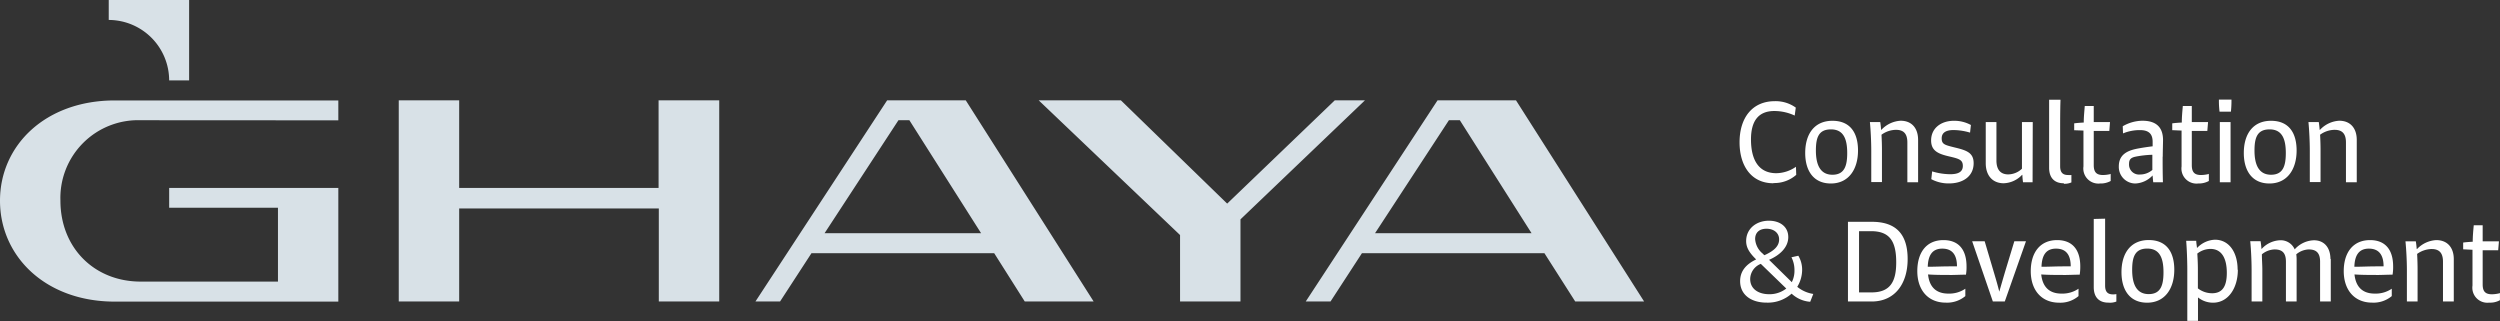 <?xml version="1.0" encoding="UTF-8"?> <svg xmlns="http://www.w3.org/2000/svg" id="Layer_1" data-name="Layer 1" viewBox="0 0 439.81 56.48"><rect x="0" y="0" width="439.81" height="56.48" fill="#333333" stroke="none"/><defs><style>.cls-1{fill:#d8e1e7}.cls-2{fill:#fff}</style></defs><path d="M24.76 21.15a13.68 13.68 0 0 0-14.13 14.14c0 8.29 5.95 14.25 14.13 14.25H48.9v-13H29.76v-3.48h29.76v20H20.19C7.97 53.06 0 45.06 0 35.31s8-17.64 20.19-17.64h39.33v3.5ZM70.15 53.04V17.65h10.63v15.41h35.12V17.65h10.63v35.39H115.9V36.67H80.78v16.37Zm45.71-20V17.65h10.63v35.39M142.76 44.54l-5.53 8.5h-4.33l23.17-35.39h13.83l22.5 35.39h-12.12l-5.38-8.5Zm15.3-23.39-13 19.88h27.54l-12.62-19.88ZM207.6 41.35l-24.87-23.7h14.46l18.7 18.17 18.93-18.17h5.31l-21.9 20.94v14.45H207.6V41.35zM239.6 44.54l-5.53 8.5h-4.36l23.19-35.39h13.8l22.54 35.39h-12.12l-5.42-8.5Zm15.3-23.39-13 19.88h27.54l-12.62-19.88ZM19.13 0h14.14v14.14h-3.51A10.66 10.66 0 0 0 19.13 3.51Z" class="cls-1"></path><path d="M318.46 53.09a5.35 5.35 0 0 1-3.27-1.43 6.29 6.29 0 0 1-4.39 1.58c-2.76 0-4.67-1.39-4.67-3.78 0-1.83 1.12-3 2.82-3.82-1.26-1.23-1.76-2.14-1.76-3.24 0-2.15 1.78-3.57 4-3.57 1.95 0 3.41 1.05 3.41 2.88s-1.52 3.2-3.38 4l4 3.93a4.43 4.43 0 0 0 .47-2.05 5 5 0 0 0-.53-2.33l1.21-.27a4.81 4.81 0 0 1 .67 2.47 5.77 5.77 0 0 1-.86 3 5.86 5.86 0 0 0 2.82 1.25Zm-7.21-1.33a4.8 4.8 0 0 0 3-1l-4.48-4.34a2.91 2.91 0 0 0-1.87 2.66c0 1.76 1.45 2.68 3.36 2.68m-1.11-7.09.25.23c1.74-.79 2.59-1.62 2.59-2.78s-.95-1.88-2.22-1.88-2 .68-2 1.81a3.6 3.6 0 0 0 1.38 2.6M325.1 39.02h4.2c4.26 0 6.3 2.18 6.3 6.56s-2.28 7.46-6.32 7.46h-4.18Zm8.49 7.12c0-3.72-1.17-5.47-4.41-5.47h-2.13v10.77h2.2c3.26 0 4.34-1.86 4.34-5.25M342.98 48.37c-1.23 0-2.61 0-3.79-.09.21 2.07 1.3 3.37 3.56 3.37a5 5 0 0 0 3-.86v1.3a5 5 0 0 1-3.45 1.15c-3.15 0-5-2.26-5-5.54s1.6-5.46 4.6-5.46c2.73 0 4.06 1.75 4.06 4.62a7.9 7.9 0 0 1-.1 1.46c-.86 0-2 .06-2.91.06m0-1.52h1.33c0-2-.81-3.12-2.59-3.12s-2.49 1.21-2.55 3.19c1.33 0 2.59-.07 3.81-.07M349.15 42.44l1.57 5.3c.37 1.24.72 2.42 1 3.57.35-1.2.69-2.39 1.05-3.6l1.6-5.27h2.05l-3.73 10.6h-2.1l-3.64-10.6ZM362.9 48.37c-1.24 0-2.62 0-3.8-.09.22 2.07 1.31 3.37 3.56 3.37a5 5 0 0 0 3-.86v1.3a4.93 4.93 0 0 1-3.4 1.16c-3.16 0-5-2.26-5-5.54s1.64-5.47 4.64-5.47c2.73 0 4.07 1.75 4.07 4.62a8.88 8.88 0 0 1-.1 1.46c-.86 0-2 .06-2.91.06m0-1.52h1.33c0-2-.8-3.12-2.59-3.12s-2.48 1.21-2.55 3.19c1.34 0 2.59-.07 3.81-.07M370.9 53.24c-1.54 0-2.56-.86-2.56-2.73V38.52l2-.05v11.77c0 1.08.43 1.55 1.4 1.55a3.21 3.21 0 0 0 .58-.05v1.31a3.09 3.09 0 0 1-1.42.19M373.22 47.88c0-3.37 1.65-5.65 4.79-5.65s4.5 2.12 4.5 5.23c0 3.3-1.65 5.79-4.78 5.79-3 0-4.51-2.18-4.51-5.37m7.39 0c0-2.5-.68-4.15-2.86-4.15s-2.65 1.51-2.65 3.75c0 2.49.76 4.26 2.91 4.26s2.6-1.63 2.6-3.84M393.69 47.48c0 3.18-1.68 5.77-4.36 5.77a4.21 4.21 0 0 1-2.6-.89h-.05v4.09h-1.88v-9c0-1.43-.08-3.71-.2-5.09h1.77c0 .37.09.78.13 1.23h.05a4.57 4.57 0 0 1 3.1-1.42c2.54 0 4 2.28 4 5.25m-1.9.58c0-2.45-.83-4.21-2.88-4.21a3.8 3.8 0 0 0-2.31.82c.06.93.1 1.9.1 2.79v3.33a4.08 4.08 0 0 0 2.5.86c1.94 0 2.59-1.39 2.59-3.59M410.04 45.53v7.51h-1.88v-7c0-1.45-.58-2.16-2-2.16a3.61 3.61 0 0 0-2.19.86 6.67 6.67 0 0 1 .06.8v7.5h-1.88v-7c0-1.53-.63-2.16-2-2.16a3.69 3.69 0 0 0-2.23.86c0 .91.08 1.86.08 2.69v5.61h-1.89v-5.61c0-1.5-.1-3.63-.24-5h1.82a12.16 12.16 0 0 1 .15 1.34h.06a4.64 4.64 0 0 1 3.17-1.5 2.67 2.67 0 0 1 2.62 1.6 4.73 4.73 0 0 1 3.38-1.6c1.86 0 2.91 1.34 2.91 3.3M418 48.37c-1.23 0-2.61 0-3.79-.09.22 2.07 1.3 3.37 3.56 3.37a5 5 0 0 0 3-.86v1.3a5 5 0 0 1-3.45 1.15c-3.15 0-5-2.26-5-5.54s1.64-5.46 4.63-5.46c2.73 0 4.06 1.75 4.06 4.62a7.9 7.9 0 0 1-.1 1.46c-.86 0-2 .06-2.91.06m0-1.52h1.33c0-2-.81-3.12-2.59-3.12s-2.49 1.21-2.55 3.19c1.33 0 2.59-.07 3.81-.07M431.68 45.58v7.46h-1.9v-7c0-1.48-.6-2.23-2-2.23a4.51 4.51 0 0 0-2.55.86c.05.91.08 1.85.08 2.69v5.68h-1.88v-5.58c0-1.5-.11-3.63-.25-5H425c.07.4.12.88.16 1.36h.05a5 5 0 0 1 3.39-1.58c2 0 3.08 1.37 3.08 3.35M439.8 51.54v1.27a3.53 3.53 0 0 1-1.9.43 2.64 2.64 0 0 1-2.93-3v-6.3l-1.64-.08v-1.19c.45-.06 1-.11 1.68-.14 0-1 .1-2 .18-2.9h1.57v2.83h2.86l-.13 1.57h-2.73v6c0 1.24.47 1.74 1.63 1.74a5.63 5.63 0 0 0 1.3-.17M311.98 32.24c-3.89 0-5.95-3.07-5.95-7.2 0-4.4 2.31-7.24 6.19-7.24a6.06 6.06 0 0 1 3.7 1.13l-.19 1.4a8.48 8.48 0 0 0-3.59-.8c-2.87 0-4.1 1.85-4.1 5 0 3.55 1.32 5.94 4.46 5.94a6.17 6.17 0 0 0 3.45-1.13l.05 1.42a5.81 5.81 0 0 1-4 1.44M317.58 26.91c0-3.38 1.65-5.66 4.79-5.66s4.5 2.13 4.5 5.23c0 3.31-1.65 5.8-4.78 5.8-3 0-4.51-2.18-4.51-5.37m7.39 0c0-2.5-.68-4.15-2.86-4.15s-2.65 1.45-2.65 3.73c0 2.48.76 4.25 2.91 4.25s2.6-1.62 2.6-3.83M337.44 24.61v7.46h-1.89v-7c0-1.49-.6-2.23-2-2.23a4.43 4.43 0 0 0-2.55.86c.05.91.08 1.84.08 2.69v5.64h-1.88v-5.55c0-1.5-.1-3.62-.24-5h1.82c.06.4.12.87.15 1.36h.05a5 5 0 0 1 3.39-1.6c2 0 3.07 1.37 3.07 3.36M343.08 30.65c1.34 0 2.23-.36 2.23-1.46s-.7-1.27-2.44-1.68c-1.94-.45-3.14-1-3.14-2.81 0-2.15 1.75-3.45 4-3.45a6.09 6.09 0 0 1 3 .74l-.15 1.34a10.49 10.49 0 0 0-2.91-.45c-1.18 0-2.08.37-2.08 1.45s.56 1.18 2.36 1.63c2.08.5 3.26.94 3.26 2.75 0 2.28-1.84 3.56-4.33 3.56a6.47 6.47 0 0 1-3.12-.75l.15-1.37a11.2 11.2 0 0 0 3.18.5M357.58 32.07h-1.68a12.22 12.22 0 0 1-.12-1.31h-.05a4.64 4.64 0 0 1-3.23 1.48c-2 0-3.16-1.41-3.16-3.52v-7.25h1.88v6.77c0 1.53.66 2.44 2.08 2.44a3.55 3.55 0 0 0 2.41-1v-8.21h1.9ZM363.05 32.24c-1.53 0-2.56-.86-2.56-2.73V17.55h2c-.06 1.89-.06 3.75-.06 5.2v6.49c0 1.07.43 1.55 1.4 1.55a4.33 4.33 0 0 0 .58 0v1.3a2.93 2.93 0 0 1-1.3.24M371.32 30.57v1.27a3.63 3.63 0 0 1-1.86.44 2.65 2.65 0 0 1-2.93-3v-6.31l-1.63-.06V21.7c.45-.06 1-.11 1.68-.14 0-1 .11-2 .18-2.91h1.58v2.83h2.86l-.12 1.56h-2.74v6c0 1.25.48 1.75 1.63 1.75a5.72 5.72 0 0 0 1.31-.17M380.46 27.56c0 1.57 0 2.88.05 4.51h-1.7c-.06-.42-.08-.82-.12-1.2a4.42 4.42 0 0 1-3 1.41 2.91 2.91 0 0 1-2.94-3c0-2 1.36-2.76 3.26-3.13 1-.19 2-.33 2.69-.41v-.79c0-1.26-.55-2.06-2.21-2.06a7.63 7.63 0 0 0-3 .58l-.05-1.26a7.06 7.06 0 0 1 3.46-.97c2.58 0 3.63 1.3 3.63 3.41 0 .48-.05 2-.05 2.9m-1.83 2.32v-2.64a17.59 17.59 0 0 0-3 .34c-.82.18-1.1.53-1.1 1.26a1.76 1.76 0 0 0 1.94 1.87 3.32 3.32 0 0 0 2.19-.83M388.59 30.57v1.27a3.68 3.68 0 0 1-1.86.44 2.65 2.65 0 0 1-2.94-3v-6.31l-1.64-.07v-1.2c.45-.06 1-.11 1.68-.14 0-1 .1-2 .18-2.91h1.58v2.83h2.86l-.13 1.56h-2.73v6c0 1.25.47 1.75 1.63 1.75a5.8 5.8 0 0 0 1.31-.17M390.37 17.52h2.2a18.54 18.54 0 0 1-.1 2.13h-2a16.51 16.51 0 0 1-.11-2.13m.16 3.95h1.89v10.6h-1.89ZM394.74 26.91c0-3.38 1.65-5.66 4.79-5.66s4.5 2.13 4.5 5.23c0 3.31-1.65 5.8-4.78 5.8-3 0-4.51-2.18-4.51-5.37m7.39 0c0-2.5-.68-4.15-2.85-4.15s-2.66 1.45-2.66 3.73c0 2.48.76 4.25 2.91 4.25s2.6-1.62 2.6-3.83M414.61 24.61v7.46h-1.9v-7c0-1.49-.6-2.23-2-2.23a4.43 4.43 0 0 0-2.55.86c.05.91.08 1.84.08 2.69v5.64h-1.89v-5.55c0-1.5-.1-3.62-.24-5h1.82c.06.4.12.87.15 1.36h.06a5 5 0 0 1 3.39-1.6c2 0 3.08 1.37 3.08 3.36" class="cls-2"></path></svg> 